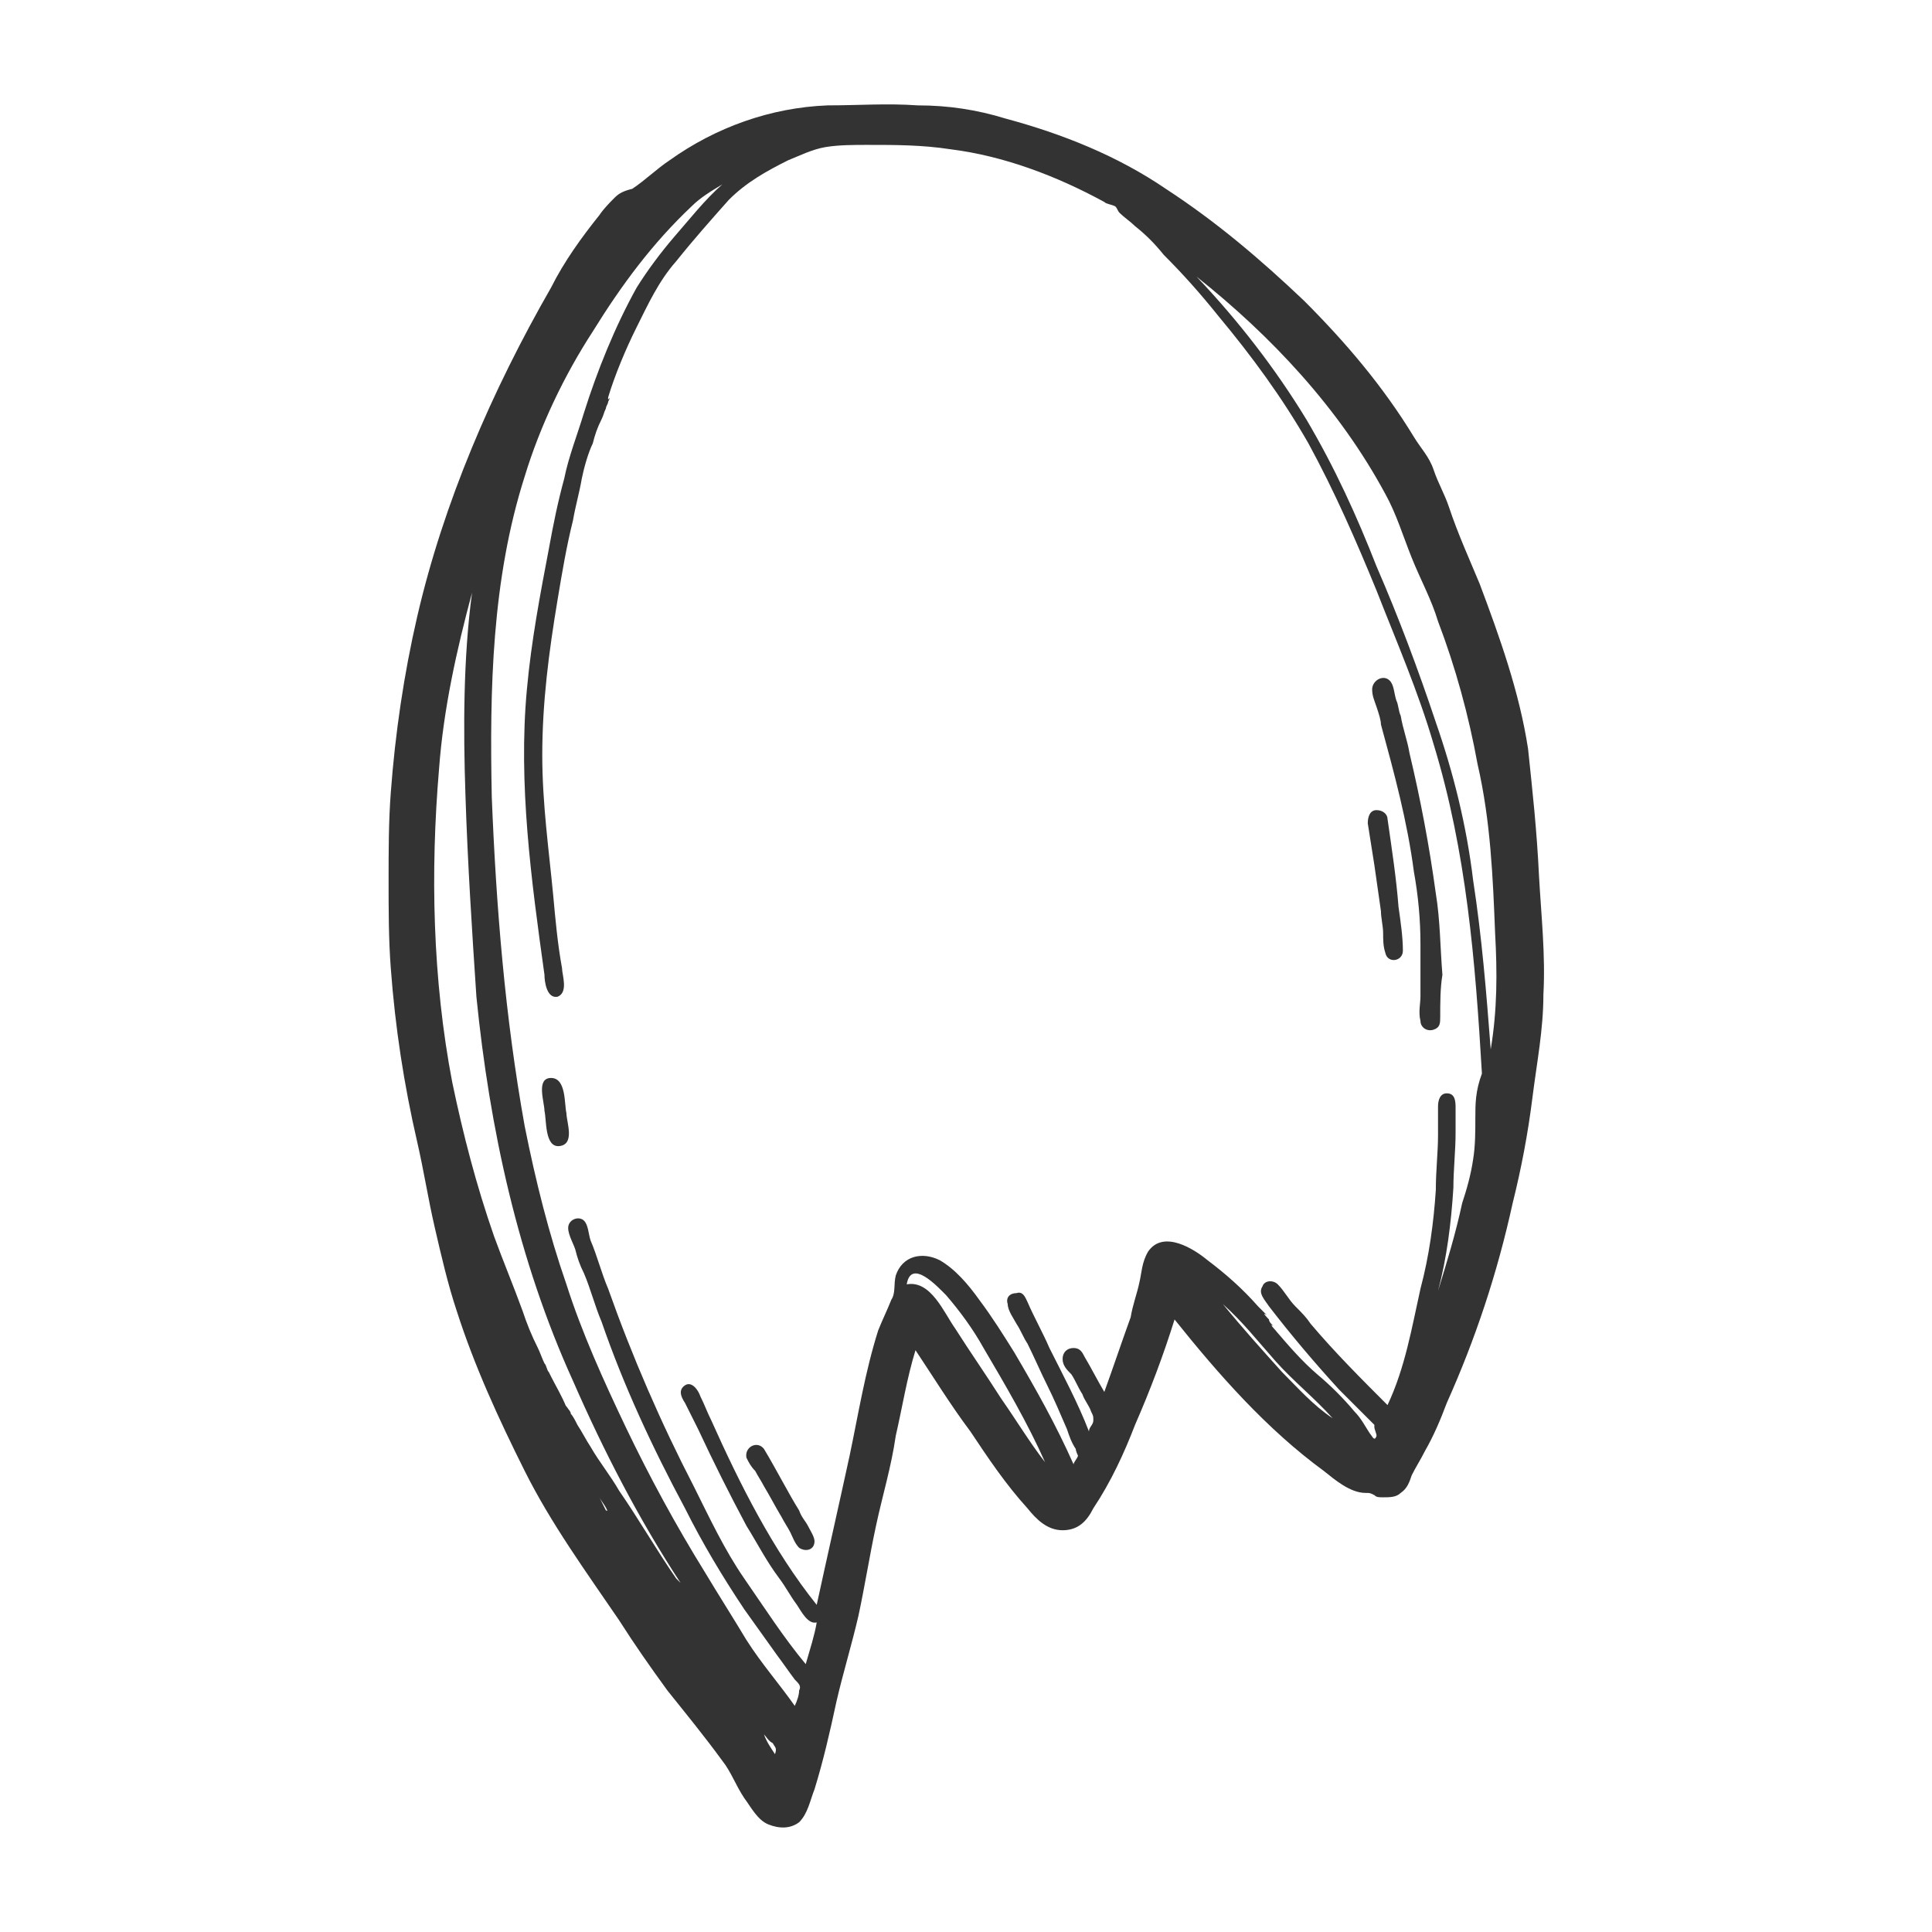 <?xml version="1.0" encoding="UTF-8"?> <svg xmlns="http://www.w3.org/2000/svg" xmlns:xlink="http://www.w3.org/1999/xlink" version="1.1" id="Слой_1" x="0px" y="0px" viewBox="0 0 88 88" style="enable-background:new 0 0 88 88;" xml:space="preserve"> <style type="text/css"> .st0{fill:#333333;} </style> <g> <path class="st0" d="M69.6,34.1c-0.4-2.6-1.3-5.1-2.2-7.5c-0.5-1.2-1-2.3-1.4-3.5c-0.2-0.6-0.5-1.1-0.7-1.7c-0.2-0.6-0.6-1-0.9-1.5 c-1.4-2.3-3.1-4.3-5-6.2c-2-1.9-4-3.6-6.3-5.1c-2.2-1.5-4.7-2.5-7.3-3.2c-1.3-0.4-2.6-0.6-4-0.6c-1.4-0.1-2.7,0-4.1,0 c-2.6,0.1-5.1,1-7.2,2.5c-0.6,0.4-1.1,0.9-1.7,1.3C28.4,8.7,28.2,8.8,28,9c-0.2,0.2-0.5,0.5-0.7,0.8c-0.8,1-1.6,2.1-2.2,3.3 c-2.7,4.7-4.9,9.8-6.1,15c-0.6,2.6-1,5.3-1.2,8c-0.1,1.3-0.1,2.7-0.1,4c0,1.3,0,2.7,0.1,4c0.2,2.7,0.6,5.3,1.2,7.9 c0.3,1.3,0.5,2.6,0.8,3.9c0.3,1.3,0.6,2.6,1,3.8c0.8,2.5,1.9,4.9,3.1,7.3c1.2,2.4,2.8,4.6,4.3,6.8c0.7,1.1,1.4,2.1,2.2,3.2 c0.8,1,1.7,2.1,2.5,3.2c0.4,0.5,0.6,1.1,1,1.7c0.3,0.4,0.6,1,1.1,1.2c0.5,0.2,1,0.2,1.4-0.1c0.4-0.4,0.5-1,0.7-1.5 c0.4-1.3,0.7-2.6,1-4c0.3-1.3,0.7-2.6,1-3.9c0.3-1.4,0.5-2.7,0.8-4.1c0.3-1.4,0.7-2.7,0.9-4.1c0.3-1.3,0.5-2.6,0.9-3.9 c0.8,1.2,1.6,2.5,2.5,3.7c0.8,1.2,1.6,2.4,2.6,3.5c0.4,0.5,0.9,1,1.6,1c0.7,0,1.1-0.4,1.4-1c0.8-1.2,1.4-2.5,1.9-3.8 c0.7-1.6,1.3-3.2,1.8-4.8c2,2.5,4.2,5,6.8,6.9c0.5,0.4,1.2,1,1.9,1c0.2,0,0.2,0,0.4,0.1c0.1,0.1,0.2,0.1,0.4,0.1 c0.3,0,0.6,0,0.8-0.2c0.3-0.2,0.4-0.5,0.5-0.8c0.2-0.4,0.4-0.7,0.6-1.1c0.4-0.7,0.7-1.4,1-2.2c1.3-2.9,2.3-5.9,3-9.1 c0.4-1.6,0.7-3.2,0.9-4.8c0.2-1.6,0.5-3.1,0.5-4.7c0.1-1.8-0.1-3.6-0.2-5.4C70,37.8,69.8,36,69.6,34.1z M27.6,68.8 c-0.1-0.2-0.2-0.4-0.3-0.6c0.1,0.2,0.3,0.4,0.4,0.7C27.8,68.9,27.7,68.8,27.6,68.8z M30.8,71.9c-0.9-1.3-1.7-2.7-2.6-4 c-0.4-0.7-0.9-1.3-1.3-2c-0.2-0.3-0.4-0.7-0.6-1c-0.1-0.2-0.2-0.4-0.3-0.5c0-0.1-0.1-0.2-0.1-0.2c0,0-0.2-0.3-0.1-0.1 c-0.2-0.5-0.5-1-0.7-1.4c0.1,0.2-0.1-0.2-0.1-0.2c-0.1-0.1-0.1-0.3-0.2-0.4c-0.1-0.2-0.2-0.5-0.3-0.7c-0.3-0.6-0.5-1.1-0.7-1.7 c-0.4-1.1-0.9-2.3-1.3-3.4c-0.8-2.3-1.4-4.6-1.9-7c-0.9-4.7-1-9.6-0.6-14.3c0.2-2.7,0.8-5.4,1.5-8c-0.4,3-0.4,6.2-0.3,9.2 c0.1,3.1,0.3,6.2,0.5,9.2c0.6,6,1.9,12,4.4,17.5c1.4,3.2,3,6.3,4.9,9.2C30.9,72,30.9,72,30.8,71.9z M35.3,79.9 C35.3,79.9,35.3,79.9,35.3,79.9c-0.2-0.3-0.4-0.6-0.5-0.9c0.1,0.1,0.2,0.3,0.4,0.4C35.3,79.6,35.4,79.6,35.3,79.9z M45.6,63.7 c-0.7-1.1-1.4-2.1-2.1-3.2c-0.5-0.7-1.1-2.2-2.2-2c0.2-1.2,1.4,0.1,1.8,0.5c0.6,0.7,1.2,1.5,1.7,2.4c1,1.7,2,3.4,2.8,5.2 C46.9,65.7,46.3,64.7,45.6,63.7z M58.4,62.5c-0.9-1-1.8-2-2.7-3.1c0.9,0.8,1.6,1.7,2.4,2.6c0.8,0.9,1.8,1.7,2.6,2.6 C59.8,64,59.1,63.2,58.4,62.5z M67.2,50.9c0,0.6,0,1.3-0.1,1.9c-0.1,0.7-0.3,1.4-0.5,2c-0.3,1.4-0.7,2.7-1.1,4 c0.4-1.5,0.6-3.1,0.7-4.7c0-0.8,0.1-1.7,0.1-2.5c0-0.4,0-0.7,0-1.1c0-0.3,0-0.7-0.4-0.7c-0.3,0-0.4,0.3-0.4,0.6c0,0.4,0,0.9,0,1.3 c0,0.8-0.1,1.6-0.1,2.5c-0.1,1.5-0.3,3-0.7,4.5c-0.4,1.8-0.7,3.6-1.5,5.3c-1.2-1.2-2.4-2.4-3.5-3.7c-0.2-0.3-0.4-0.5-0.7-0.8 c-0.3-0.3-0.5-0.7-0.8-1c-0.2-0.2-0.6-0.2-0.7,0.1c-0.2,0.3,0.1,0.6,0.3,0.9c1,1.3,2.1,2.6,3.2,3.8c0.3,0.3,0.6,0.6,0.9,0.9 c0.1,0.1,0.3,0.3,0.4,0.4c0.1,0.1,0.1,0.1,0.2,0.2c0,0,0.1,0.1,0.1,0.1c0,0,0,0.1,0,0.1c0,0.1,0.1,0.3,0.1,0.4 c-0.1,0.3-0.2,0-0.3-0.1c-0.2-0.3-0.4-0.7-0.7-1c-0.5-0.6-1.1-1.2-1.7-1.7c-0.7-0.6-1.3-1.3-1.9-2c0.2,0.2-0.4-0.4-0.1-0.2 c-0.1-0.1-0.2-0.2-0.2-0.3c0,0-0.4-0.4-0.1-0.2c-0.1-0.1-0.1-0.1-0.2-0.2c0.2,0.2-0.2-0.2-0.2-0.2c-0.7-0.8-1.5-1.5-2.3-2.1 c-0.6-0.5-2-1.4-2.7-0.4C52,57.5,52,58,51.9,58.4c-0.1,0.5-0.3,1-0.4,1.6c-0.4,1.1-0.8,2.3-1.2,3.4c-0.3-0.5-0.6-1.1-0.9-1.6 c-0.1-0.2-0.2-0.4-0.5-0.4c-0.3,0-0.5,0.2-0.5,0.5c0,0.3,0.2,0.5,0.4,0.7c0.2,0.3,0.3,0.6,0.5,0.9c0.1,0.3,0.3,0.5,0.4,0.8 c0.1,0.2,0.1,0.2,0.1,0.4c0,0.2-0.2,0.3-0.2,0.5c-0.5-1.3-1.2-2.6-1.8-3.8c-0.3-0.7-0.7-1.4-1-2.1c-0.1-0.2-0.2-0.5-0.5-0.4 c-0.3,0-0.5,0.2-0.4,0.5c0,0.3,0.3,0.7,0.4,0.9c0.2,0.3,0.3,0.6,0.5,0.9c0.3,0.6,0.6,1.3,0.9,1.9c0.3,0.6,0.6,1.3,0.9,2 c0.1,0.3,0.2,0.6,0.4,0.9c0,0.1,0.1,0.3,0.1,0.3c0,0.1-0.2,0.3-0.2,0.4c-0.8-1.8-1.7-3.4-2.7-5.1c-0.5-0.8-1-1.6-1.6-2.4 c-0.5-0.7-1.1-1.4-1.8-1.8c-0.8-0.4-1.7-0.2-2,0.7c-0.1,0.4,0,0.8-0.2,1.1c-0.2,0.5-0.4,0.9-0.6,1.4c-0.6,1.9-0.9,3.8-1.3,5.7 c-0.5,2.3-1,4.5-1.5,6.8c-2-2.5-3.5-5.5-4.8-8.4c-0.2-0.4-0.3-0.7-0.5-1.1c-0.1-0.3-0.4-0.7-0.7-0.5c-0.3,0.2-0.2,0.5,0,0.8 c0.2,0.4,0.4,0.8,0.6,1.2c0.7,1.5,1.4,2.9,2.2,4.4c0.5,0.8,0.9,1.6,1.5,2.4c0.3,0.4,0.5,0.8,0.8,1.2c0.2,0.3,0.5,0.9,0.9,0.8 c-0.1,0.6-0.3,1.2-0.5,1.9c-1-1.2-1.9-2.6-2.8-3.9c-0.9-1.3-1.6-2.8-2.3-4.2c-1.5-2.9-2.8-5.9-3.9-9c-0.3-0.7-0.5-1.5-0.8-2.2 c-0.1-0.3-0.1-0.7-0.3-0.9c-0.2-0.2-0.6-0.1-0.7,0.2c-0.1,0.3,0.2,0.8,0.3,1.1c0.1,0.4,0.2,0.7,0.4,1.1c0.3,0.7,0.5,1.5,0.8,2.2 c1,2.9,2.3,5.7,3.8,8.5c0.8,1.6,1.7,3.1,2.7,4.6c0.5,0.7,1,1.4,1.5,2.1c0.3,0.4,0.5,0.7,0.8,1.1c0.2,0.2,0.3,0.3,0.2,0.5 c0,0.2-0.1,0.5-0.2,0.7c-0.7-1-1.5-1.9-2.2-3c-0.6-1-1.3-2.1-1.9-3.1c-1.3-2.1-2.5-4.3-3.6-6.6c-1-2.1-2-4.3-2.7-6.5 c-0.8-2.3-1.4-4.7-1.9-7.2c-0.9-5-1.3-10-1.5-15c-0.1-4.9,0-9.9,1.5-14.6c0.7-2.3,1.8-4.6,3.1-6.6c1.3-2.1,2.7-4,4.5-5.7 c0.4-0.4,0.9-0.7,1.4-1c-0.8,0.7-1.5,1.6-2.2,2.4c-0.6,0.7-1.2,1.5-1.7,2.3c-1,1.8-1.8,3.8-2.4,5.7c-0.3,1-0.7,2-0.9,3 c-0.3,1.1-0.5,2.1-0.7,3.2c-0.4,2.1-0.8,4.2-1,6.4c-0.4,4.3,0.2,8.7,0.8,13c0,0.3,0.1,1.1,0.6,1c0.5-0.2,0.2-1,0.2-1.3 c-0.2-1.1-0.3-2.2-0.4-3.3c-0.2-2.1-0.5-4.2-0.5-6.4c0-2.4,0.3-4.7,0.7-7.1c0.2-1.2,0.4-2.4,0.7-3.6c0.1-0.6,0.3-1.3,0.4-1.9 c0.1-0.5,0.3-1.2,0.5-1.6c0.1-0.4,0.2-0.7,0.4-1.1c0.1-0.2,0.1-0.3,0.2-0.5c0-0.1,0.1-0.2,0.1-0.3c0.1-0.2,0.1-0.2,0-0.1 c0,0,0-0.1,0-0.1c0.3-1,0.8-2.2,1.3-3.2c0.5-1,1-2.1,1.8-3c0.8-1,1.6-1.9,2.4-2.8c0.8-0.8,1.7-1.3,2.7-1.8c0.5-0.2,1.1-0.5,1.7-0.6 c0.6-0.1,1.3-0.1,1.9-0.1c1.3,0,2.5,0,3.8,0.2c2.4,0.3,4.8,1.2,7,2.4c0.1,0.1,0.3,0.1,0.5,0.2c0.1,0.1,0.1,0.2,0.2,0.3 c0.2,0.2,0.5,0.4,0.7,0.6c0.5,0.4,0.9,0.8,1.3,1.3c0.9,0.9,1.7,1.8,2.5,2.8c1.5,1.8,2.9,3.7,4.1,5.8c1.2,2.2,2.2,4.5,3.1,6.7 c0.9,2.3,1.9,4.6,2.6,7c1.5,4.9,1.9,9.9,2.2,15C67.2,49.7,67.2,50.3,67.2,50.9z M68.1,42.5c0.1,1.8,0.1,3.5-0.2,5.3 c-0.2-2.6-0.4-5.1-0.8-7.7c-0.3-2.5-0.9-4.9-1.7-7.2c-0.8-2.4-1.7-4.8-2.7-7.1c-0.9-2.3-1.9-4.5-3.2-6.7c-1.4-2.3-3.1-4.5-5-6.5 c3.4,2.7,6.5,6,8.6,9.9c0.5,0.9,0.8,1.9,1.2,2.9c0.4,1,0.9,1.9,1.2,2.9c0.8,2.1,1.4,4.3,1.8,6.5C67.9,37.4,68,40,68.1,42.5z"></path> <path class="st0" d="M34.8,66c-0.3-0.4-0.9-0.1-0.8,0.4c0.1,0.2,0.2,0.4,0.4,0.6c0.1,0.2,0.3,0.5,0.4,0.7c0.3,0.5,0.5,0.9,0.8,1.4 c0.1,0.2,0.3,0.5,0.4,0.7c0.1,0.2,0.2,0.5,0.4,0.7c0.3,0.2,0.7,0.1,0.7-0.3c0-0.2-0.2-0.5-0.3-0.7c-0.1-0.2-0.3-0.4-0.4-0.7 C35.9,68,35.4,67,34.8,66z"></path> <path class="st0" d="M25.1,49.1c-0.7,0-0.3,1.1-0.3,1.5c0.1,0.4,0,1.7,0.7,1.6c0.7-0.1,0.3-1.1,0.3-1.5 C25.7,50.3,25.8,49.1,25.1,49.1z"></path> <path class="st0" d="M57.2,59.6C57.2,59.6,57.2,59.6,57.2,59.6C57.2,59.6,57.2,59.6,57.2,59.6C57.1,59.5,57.2,59.7,57.2,59.6z"></path> <path class="st0" d="M65.4,40.7c-0.3-2.2-0.7-4.3-1.2-6.4c-0.1-0.6-0.3-1.1-0.4-1.7c-0.1-0.2-0.1-0.5-0.2-0.7 c-0.1-0.3-0.1-0.7-0.3-0.9c-0.3-0.3-0.8,0-0.8,0.4c0,0.3,0.1,0.5,0.2,0.8c0.1,0.3,0.2,0.6,0.2,0.8c0.6,2.2,1.2,4.4,1.5,6.7 c0.2,1.1,0.3,2.2,0.3,3.3c0,0.5,0,1.1,0,1.6c0,0.3,0,0.5,0,0.8c0,0.3-0.1,0.7,0,1.1c0,0.3,0.3,0.5,0.6,0.4c0.3-0.1,0.3-0.3,0.3-0.6 c0-0.6,0-1.3,0.1-1.9C65.6,43.2,65.6,41.9,65.4,40.7z"></path> <path class="st0" d="M63.2,37.3c0-0.2-0.2-0.4-0.5-0.4c-0.3,0-0.4,0.3-0.4,0.6c0.1,0.6,0.2,1.3,0.3,1.9c0.1,0.7,0.2,1.4,0.3,2.1 c0,0.3,0.1,0.7,0.1,1c0,0.3,0,0.6,0.1,0.9c0.1,0.5,0.8,0.4,0.8-0.1c0-0.6-0.1-1.3-0.2-2C63.6,40,63.4,38.7,63.2,37.3z"></path> </g> </svg> 